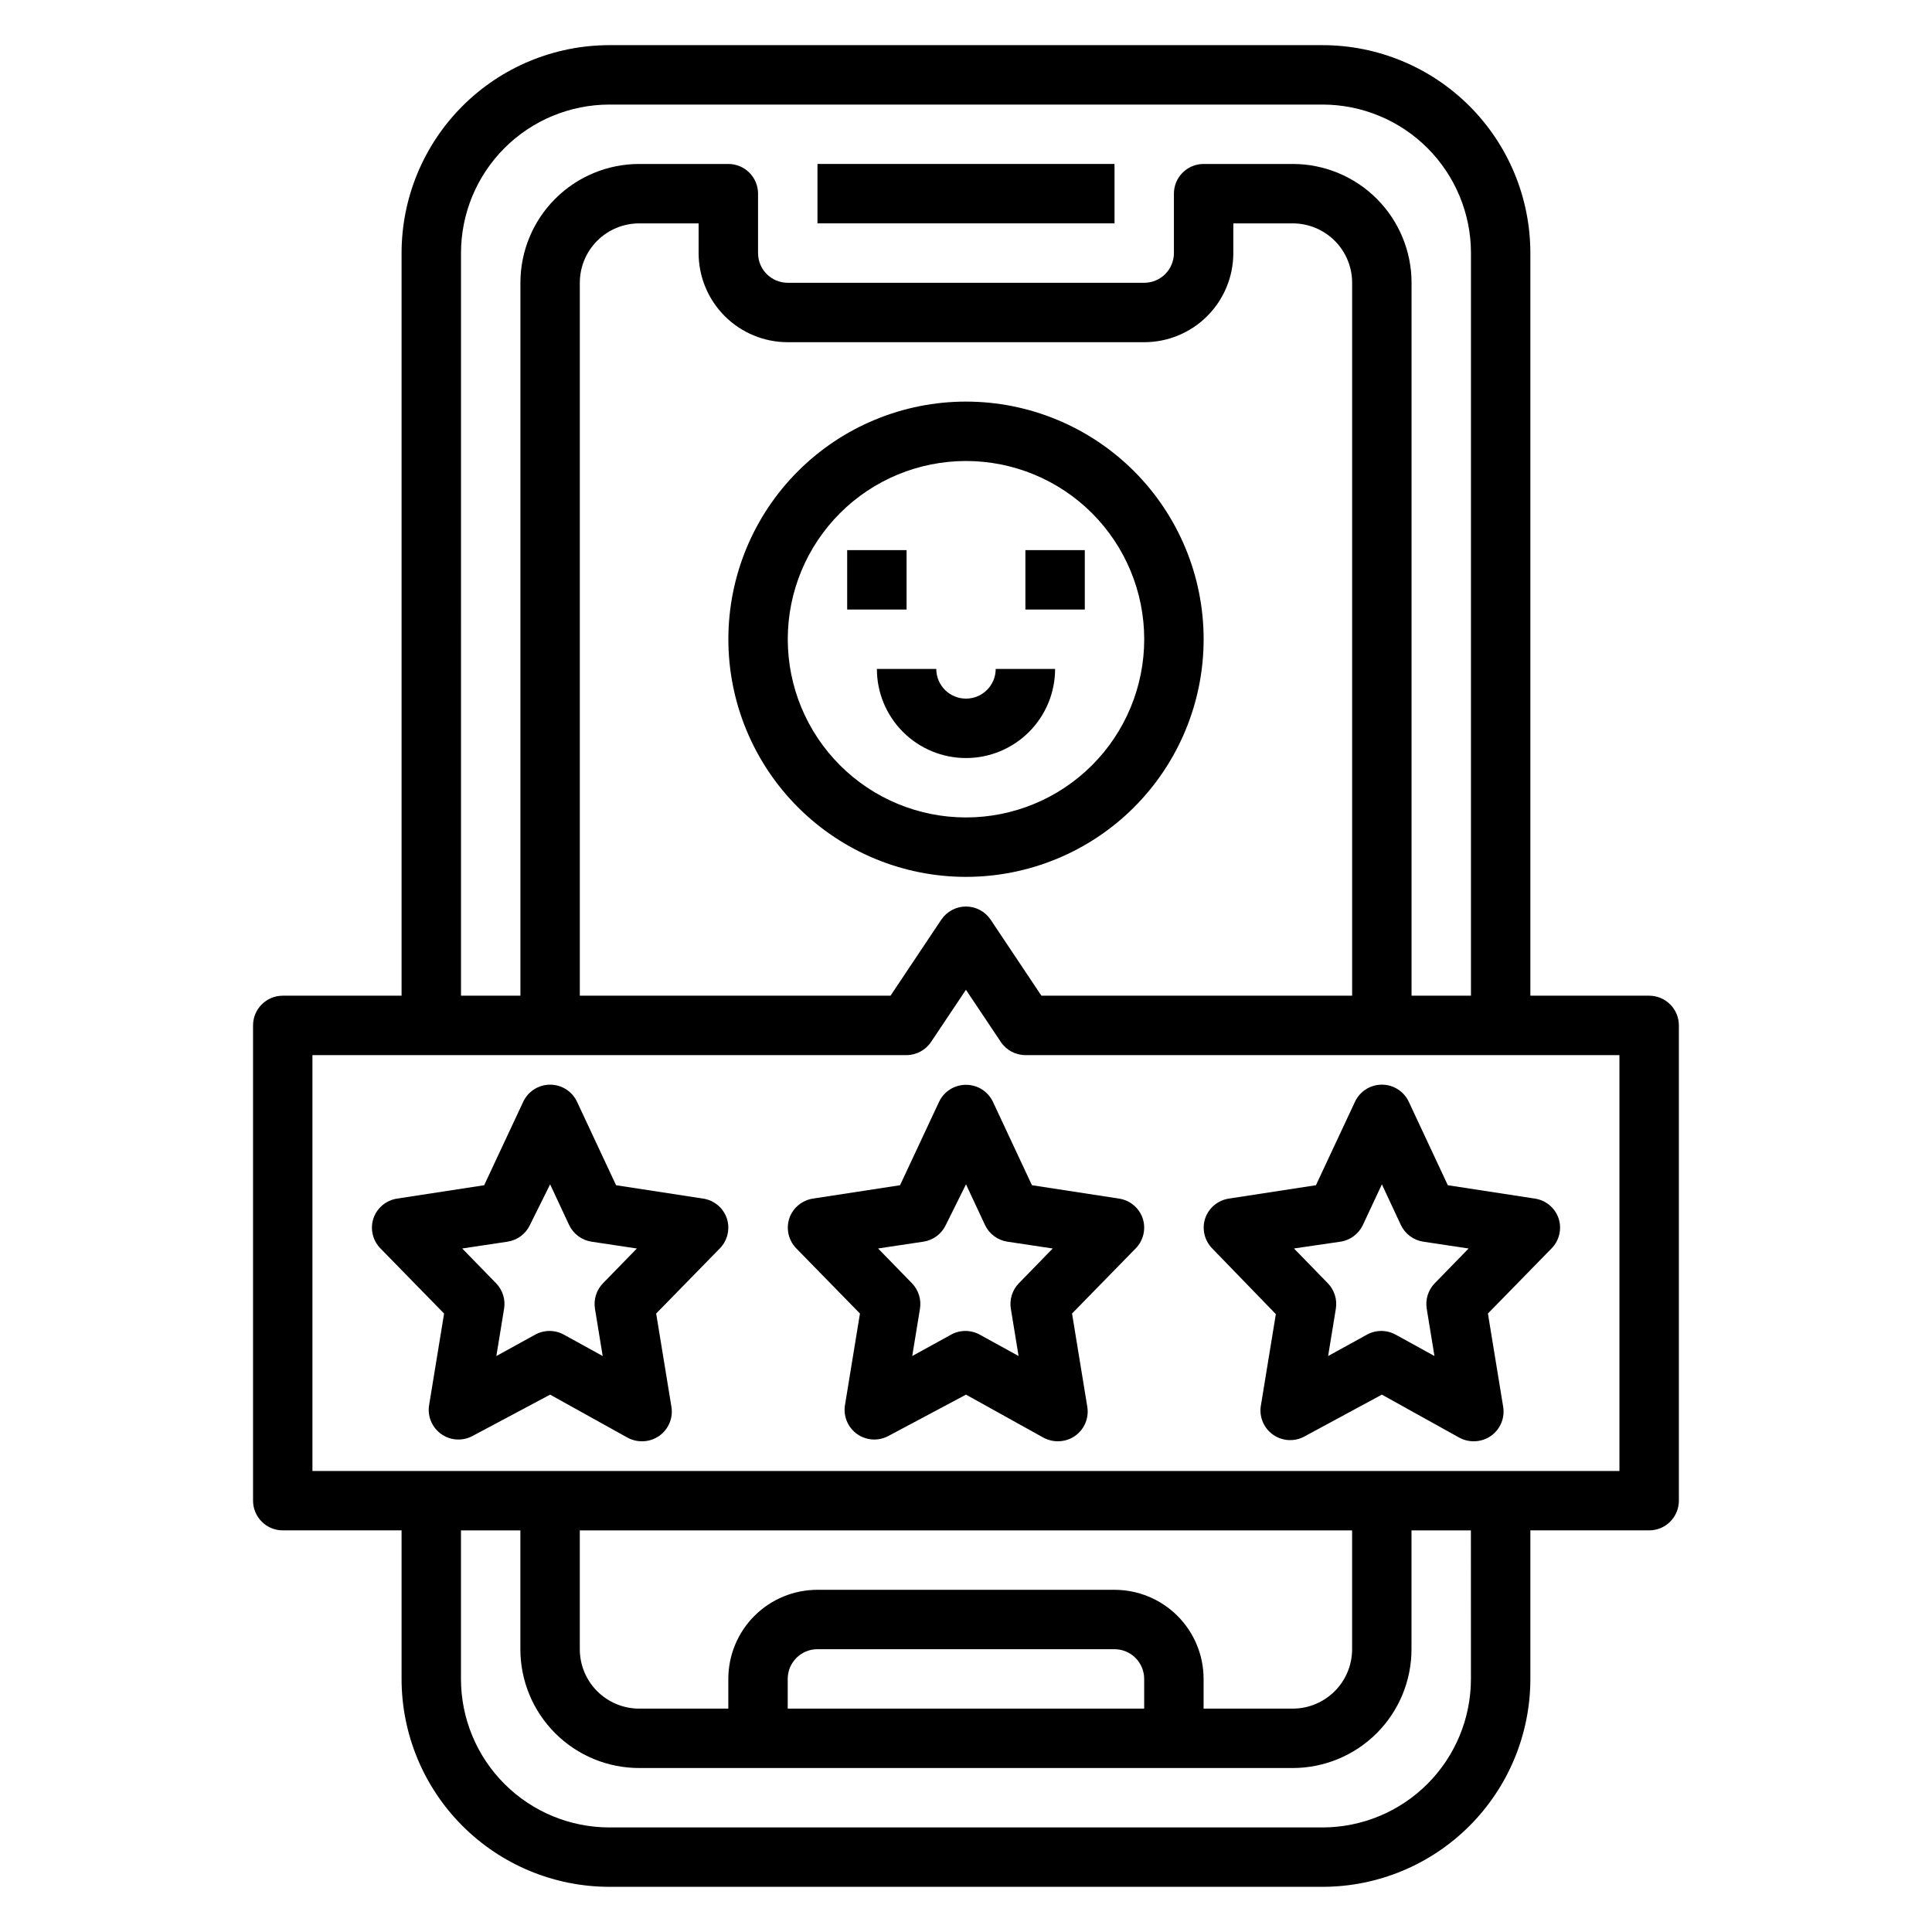 <?xml version="1.0" encoding="UTF-8"?>
<!-- Uploaded to: ICON Repo, www.iconrepo.com, Generator: ICON Repo Mixer Tools -->
<svg fill="#000000" width="800px" height="800px" version="1.1" viewBox="144 144 512 512" xmlns="http://www.w3.org/2000/svg">
 <g>
  <path d="m360.64 187.45h78.719v15.742h-78.719z"/>
  <path d="m400 376.38c16.699 0 32.719-6.637 44.531-18.445 11.809-11.812 18.445-27.828 18.445-44.531s-6.637-32.719-18.445-44.531c-11.812-11.809-27.832-18.445-44.531-18.445-16.703 0-32.723 6.637-44.531 18.445-11.812 11.812-18.445 27.828-18.445 44.531s6.633 32.719 18.445 44.531c11.809 11.809 27.828 18.445 44.531 18.445zm0-110.21c12.523 0 24.539 4.973 33.398 13.832 8.855 8.859 13.832 20.871 13.832 33.398s-4.977 24.539-13.832 33.398c-8.859 8.859-20.875 13.832-33.398 13.832-12.527 0-24.543-4.973-33.398-13.832-8.859-8.859-13.836-20.871-13.836-33.398s4.977-24.539 13.836-33.398c8.855-8.859 20.871-13.832 33.398-13.832z"/>
  <path d="m400 344.89c6.262 0 12.27-2.488 16.699-6.918 4.426-4.43 6.914-10.434 6.914-16.699h-15.742c0 4.348-3.523 7.871-7.871 7.871s-7.875-3.523-7.875-7.871h-15.742c0 6.266 2.488 12.27 6.918 16.699 4.426 4.43 10.434 6.918 16.699 6.918z"/>
  <path d="m368.51 289.79h15.742v15.742h-15.742z"/>
  <path d="m415.74 289.79h15.742v15.742h-15.742z"/>
  <path d="m581.05 407.87h-31.488v-196.8c0-14.613-5.805-28.633-16.141-38.965-10.332-10.336-24.348-16.141-38.965-16.141h-188.93c-14.617 0-28.633 5.805-38.965 16.141-10.336 10.332-16.141 24.352-16.141 38.965v196.8h-31.488c-4.348 0-7.871 3.523-7.871 7.871v125.95c0 2.086 0.828 4.09 2.305 5.566 1.477 1.477 3.481 2.305 5.566 2.305h31.488v39.359c0 14.617 5.805 28.633 16.141 38.965 10.332 10.336 24.348 16.141 38.965 16.141h188.93c14.617 0 28.633-5.805 38.965-16.141 10.336-10.332 16.141-24.348 16.141-38.965v-39.359h31.488c2.09 0 4.09-0.828 5.566-2.305 1.477-1.477 2.305-3.481 2.305-5.566v-125.95c0-2.086-0.828-4.09-2.305-5.566-1.477-1.477-3.477-2.305-5.566-2.305zm-314.88-196.8c0-10.438 4.144-20.449 11.527-27.832 7.379-7.383 17.391-11.527 27.832-11.527h188.93c10.441 0 20.453 4.144 27.832 11.527 7.383 7.383 11.531 17.395 11.531 27.832v196.8h-15.746v-188.93c0-8.352-3.316-16.359-9.223-22.266s-13.914-9.223-22.266-9.223h-23.613c-4.348 0-7.875 3.523-7.875 7.871v15.746c0 2.086-0.828 4.09-2.305 5.566-1.477 1.477-3.477 2.305-5.566 2.305h-94.465c-4.348 0-7.871-3.523-7.871-7.871v-15.746c0-2.086-0.828-4.09-2.305-5.566-1.477-1.473-3.481-2.305-5.566-2.305h-23.617c-8.352 0-16.359 3.316-22.266 9.223s-9.223 13.914-9.223 22.266v188.93h-15.742zm86.594 23.617h94.461c6.262 0 12.27-2.488 16.699-6.918 4.43-4.43 6.918-10.438 6.918-16.699v-7.871h15.742c4.176 0 8.18 1.656 11.133 4.609s4.613 6.957 4.613 11.133v188.93h-82.344l-13.461-20.152c-1.461-2.176-3.91-3.481-6.531-3.481-2.625 0-5.074 1.305-6.535 3.481l-13.461 20.152h-82.34v-188.93c0-4.176 1.656-8.18 4.609-11.133 2.953-2.953 6.957-4.609 11.133-4.609h15.742v7.871c0 6.262 2.488 12.27 6.918 16.699 4.43 4.43 10.438 6.918 16.699 6.918zm181.05 354.24c0 10.441-4.148 20.453-11.531 27.832-7.379 7.383-17.391 11.531-27.832 11.531h-188.93c-10.441 0-20.453-4.148-27.832-11.531-7.383-7.379-11.527-17.391-11.527-27.832v-39.359h15.742v31.488c0 8.352 3.316 16.359 9.223 22.266s13.914 9.223 22.266 9.223h173.18c8.352 0 16.359-3.316 22.266-9.223s9.223-13.914 9.223-22.266v-31.488h15.742zm-86.594 7.875h-94.465v-7.875c0-4.348 3.523-7.871 7.871-7.871h78.723c2.086 0 4.09 0.828 5.566 2.305 1.477 1.477 2.305 3.481 2.305 5.566zm-7.871-31.488h-78.723c-6.262 0-12.27 2.488-16.699 6.914-4.426 4.43-6.914 10.438-6.914 16.699v7.871l-23.617 0.004c-4.176 0-8.18-1.66-11.133-4.613-2.953-2.953-4.609-6.957-4.609-11.133v-31.488h204.67v31.488c0 4.176-1.66 8.18-4.613 11.133s-6.957 4.613-11.133 4.613h-23.613v-7.875c0-6.262-2.488-12.27-6.918-16.699-4.43-4.426-10.438-6.914-16.699-6.914zm133.82-31.488h-346.37v-110.21h157.44c2.633-0.012 5.086-1.34 6.535-3.543l9.211-13.773 9.211 13.777-0.004-0.004c1.449 2.203 3.902 3.531 6.535 3.543h157.44z"/>
  <path d="m330.33 461.64-23.066-3.543-10.312-22.043c-1.277-2.805-4.078-4.606-7.164-4.606-3.082 0-5.883 1.801-7.164 4.606l-10.312 22.043-23.066 3.543h0.004c-2.922 0.438-5.356 2.473-6.297 5.273-0.895 2.758-0.199 5.781 1.809 7.871l16.926 17.32-4.016 24.562v-0.004c-0.355 2.926 0.949 5.809 3.387 7.465 2.438 1.66 5.598 1.816 8.188 0.41l20.543-10.941 20.547 11.414c1.16 0.625 2.461 0.949 3.777 0.941 1.633 0.016 3.231-0.48 4.566-1.414 2.523-1.77 3.785-4.844 3.227-7.875l-4.016-24.562 16.926-17.32v0.004c2.008-2.09 2.703-5.113 1.812-7.871-0.941-2.801-3.375-4.836-6.297-5.273zm-26.527 22.434h-0.004c-1.742 1.793-2.531 4.305-2.125 6.769l2.047 12.516-10.156-5.59 0.004 0.004c-2.438-1.406-5.438-1.406-7.875 0l-10.156 5.59 2.047-12.516 0.004-0.004c0.406-2.465-0.383-4.977-2.125-6.769l-8.973-9.211 12.043-1.812-0.004 0.004c2.578-0.402 4.789-2.051 5.906-4.41l5.352-10.781 5.039 10.785v-0.004c1.117 2.359 3.328 4.008 5.902 4.41l12.043 1.812z"/>
  <path d="m400 431.49c-3.074-0.008-5.875 1.773-7.164 4.562l-10.312 22.043-23.066 3.543c-2.922 0.438-5.356 2.473-6.297 5.273-0.891 2.758-0.195 5.781 1.809 7.871l16.926 17.32-4.016 24.562v-0.004c-0.355 2.926 0.949 5.809 3.387 7.465 2.438 1.66 5.598 1.816 8.188 0.41l20.547-10.941 20.547 11.414h-0.004c1.16 0.625 2.461 0.949 3.781 0.941 1.633 0.016 3.227-0.48 4.566-1.414 2.523-1.77 3.781-4.844 3.227-7.875l-4.016-24.562 16.926-17.32v0.004c2.004-2.09 2.699-5.113 1.809-7.871-0.941-2.801-3.375-4.836-6.297-5.273l-23.066-3.543-10.312-22.043c-1.289-2.789-4.086-4.57-7.16-4.562zm22.984 43.375-8.973 9.211v-0.004c-1.742 1.793-2.531 4.305-2.125 6.769l2.047 12.516-10.156-5.59v0.004c-2.438-1.406-5.438-1.406-7.871 0l-10.156 5.59 2.047-12.516v-0.004c0.406-2.465-0.383-4.977-2.125-6.769l-8.973-9.211 12.043-1.812v0.004c2.574-0.402 4.785-2.051 5.902-4.41l5.356-10.781 5.039 10.785-0.004-0.004c1.117 2.359 3.328 4.008 5.906 4.41z"/>
  <path d="m482.11 492.26-4.016 24.562c-0.359 2.926 0.949 5.805 3.387 7.461 2.438 1.66 5.594 1.816 8.184 0.41l20.547-11.098 20.547 11.414c1.16 0.625 2.457 0.949 3.777 0.941 1.633 0.016 3.227-0.48 4.566-1.414 2.523-1.77 3.785-4.844 3.227-7.875l-4.016-24.562 16.926-17.32v0.004c2.008-2.09 2.703-5.113 1.812-7.871-0.945-2.801-3.375-4.836-6.301-5.273l-23.066-3.543-10.312-22.043h0.004c-1.281-2.805-4.078-4.606-7.164-4.606-3.086 0-5.887 1.801-7.164 4.606l-10.312 22.043-23.066 3.543c-2.922 0.438-5.352 2.473-6.297 5.273-0.891 2.758-0.195 5.781 1.812 7.871zm17.16-19.207c2.574-0.402 4.785-2.051 5.902-4.41l5.039-10.781 5.039 10.785v-0.004c1.113 2.359 3.328 4.008 5.902 4.41l12.043 1.812-8.973 9.211v-0.004c-1.742 1.793-2.531 4.305-2.125 6.769l2.047 12.516-10.156-5.59v0.004c-2.434-1.406-5.434-1.406-7.871 0l-10.156 5.59 2.047-12.516v-0.004c0.406-2.465-0.383-4.977-2.125-6.769l-8.973-9.211z"/>
 </g>
</svg>